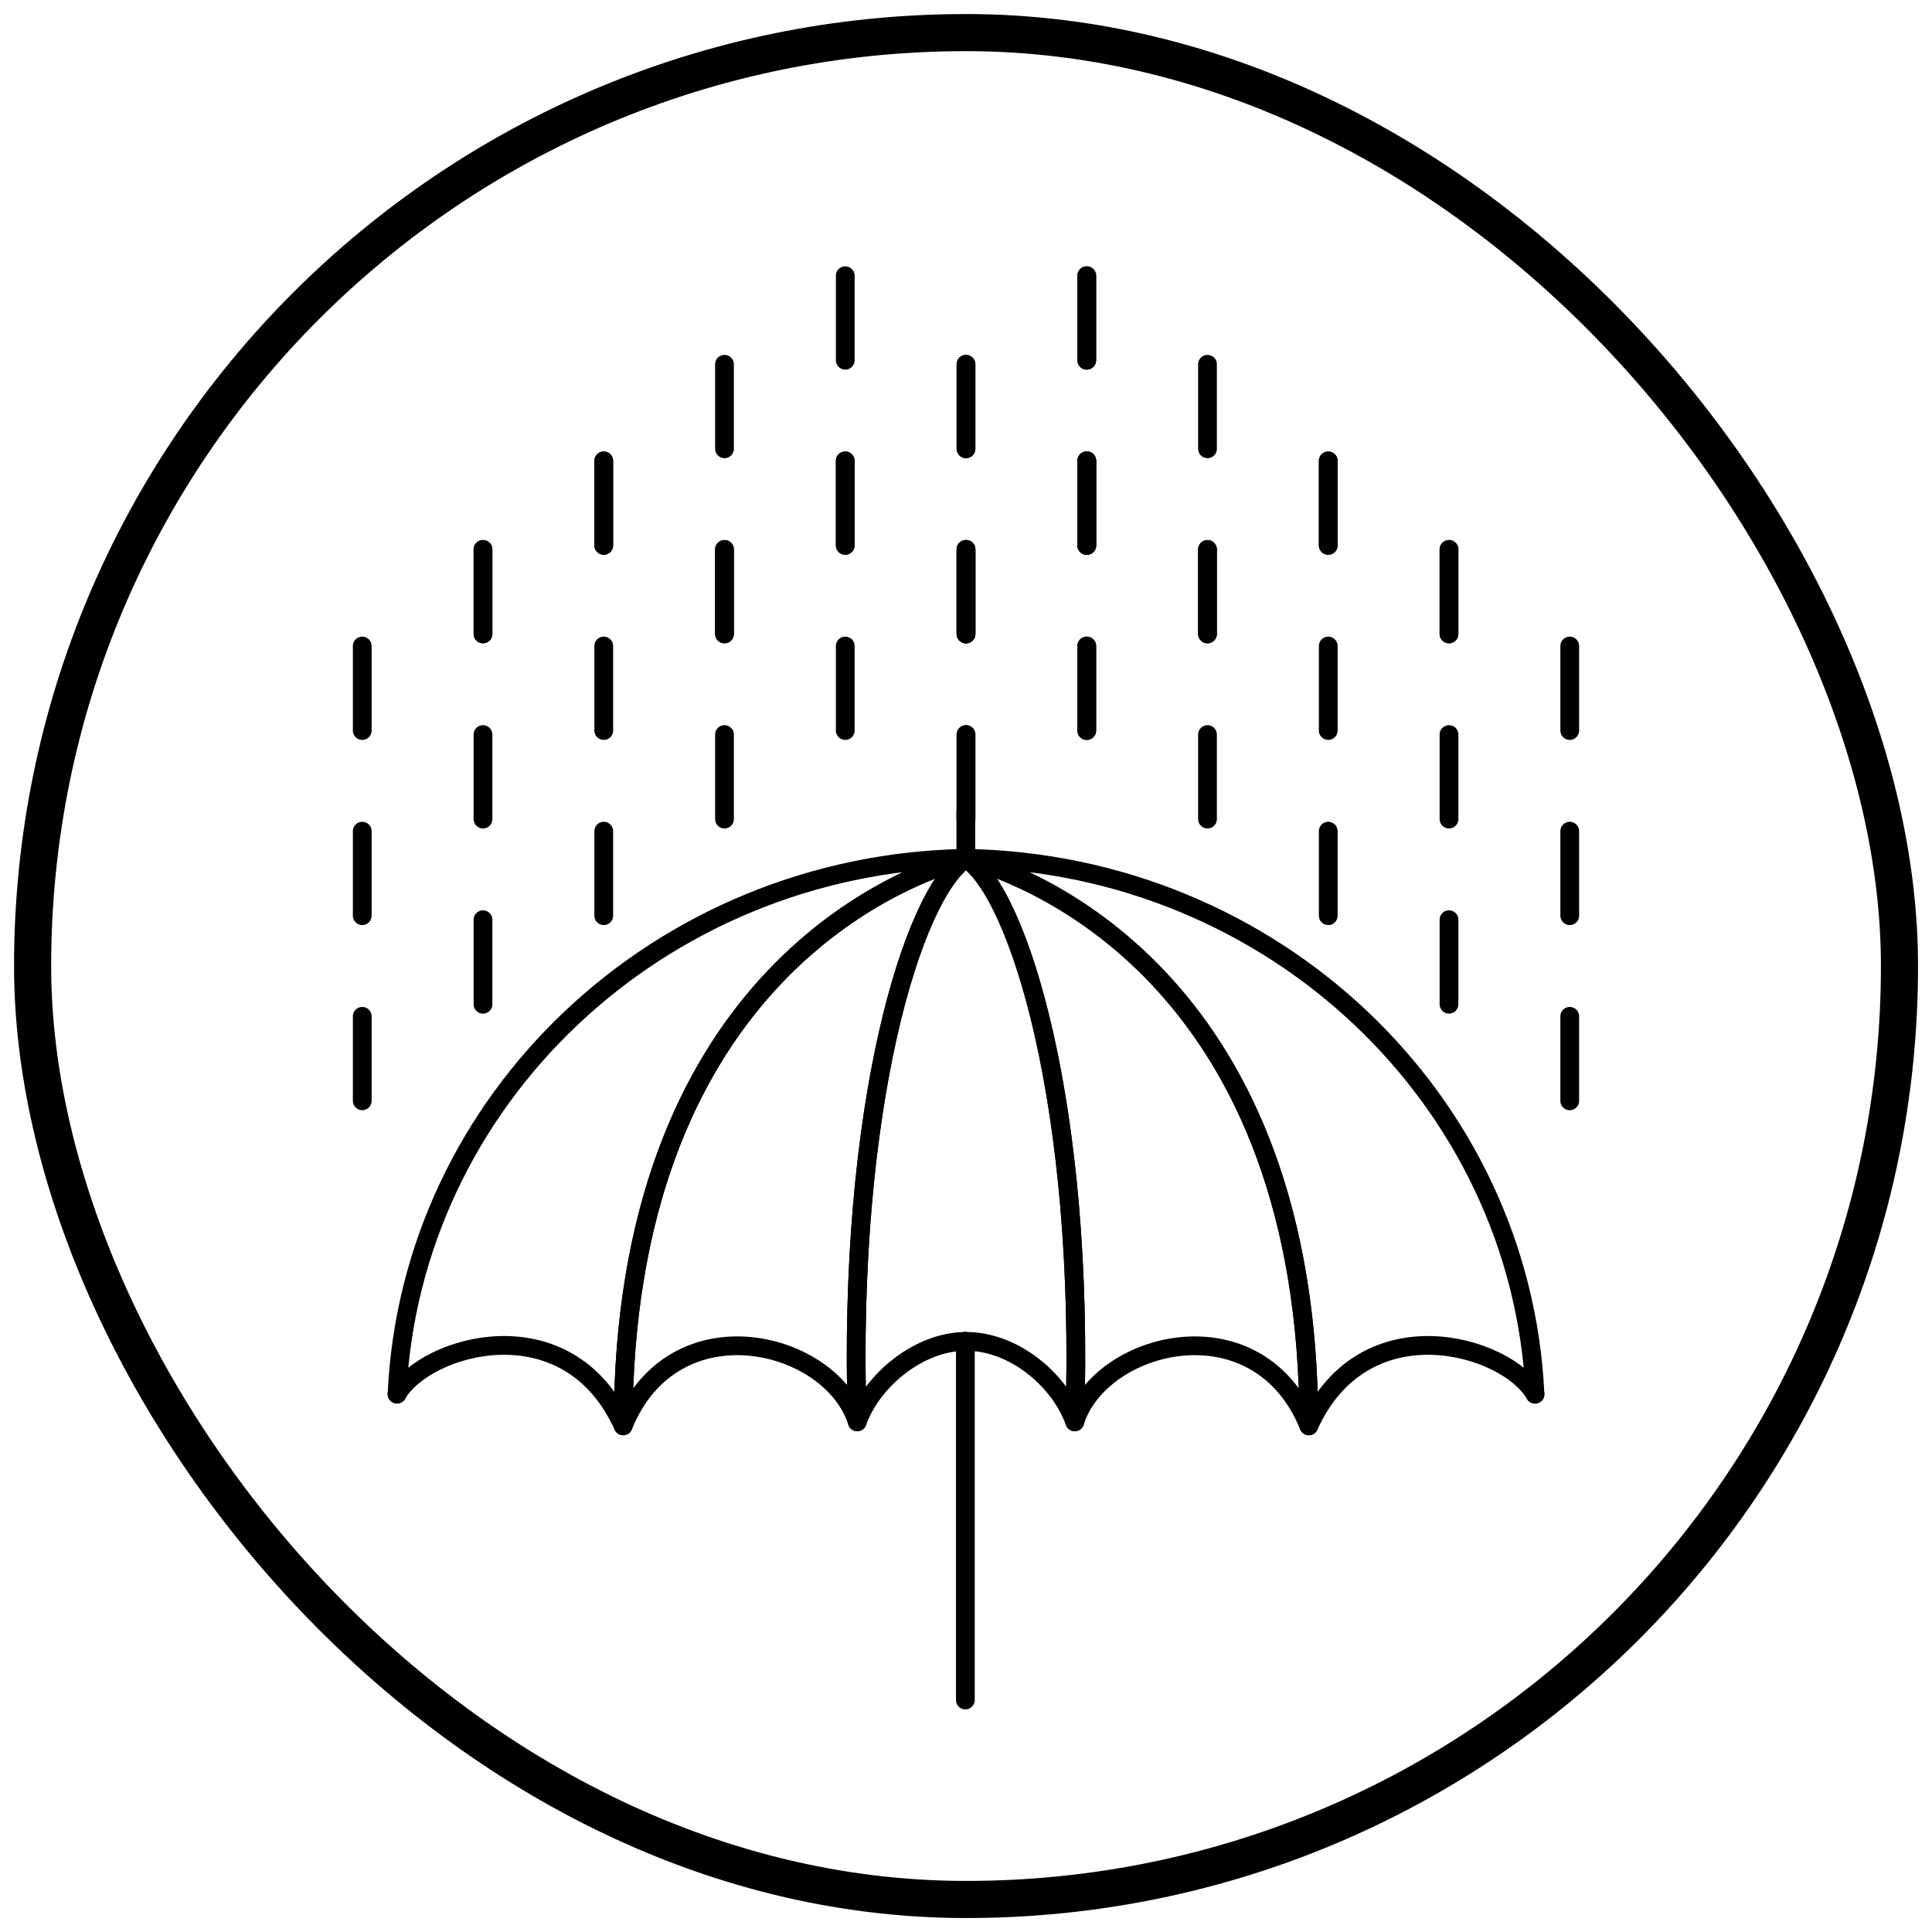 <svg xmlns="http://www.w3.org/2000/svg" viewBox="0 0 240 240"><defs><style>.cls-1,.cls-2{fill:none;stroke:#000;stroke-linecap:round;stroke-linejoin:round;}.cls-1{stroke-width:2.33px;}.cls-2{stroke-width:4.61px;}</style></defs><g id="Isolation_Mode" data-name="Isolation Mode"><line class="cls-1" x1="60" y1="68.25" x2="60" y2="78.75"/><line class="cls-1" x1="75" y1="57.25" x2="75" y2="67.75"/><line class="cls-1" x1="90" y1="45.25" x2="90" y2="55.75"/><line class="cls-1" x1="90" y1="68.25" x2="90" y2="78.75"/><line class="cls-1" x1="105" y1="34.25" x2="105" y2="44.75"/><line class="cls-1" x1="105" y1="57.25" x2="105" y2="67.75"/><line class="cls-1" x1="120" y1="45.25" x2="120" y2="55.75"/><line class="cls-1" x1="120" y1="68.25" x2="120" y2="78.75"/><line class="cls-1" x1="135" y1="34.25" x2="135" y2="44.75"/><line class="cls-1" x1="135" y1="57.25" x2="135" y2="67.75"/><line class="cls-1" x1="45" y1="80.25" x2="45" y2="90.75"/><line class="cls-1" x1="45" y1="103.25" x2="45" y2="113.75"/><line class="cls-1" x1="45" y1="126.25" x2="45" y2="136.75"/><line class="cls-1" x1="60" y1="68.25" x2="60" y2="78.75"/><line class="cls-1" x1="60" y1="91.25" x2="60" y2="101.75"/><line class="cls-1" x1="60" y1="114.25" x2="60" y2="124.75"/><line class="cls-1" x1="75" y1="57.25" x2="75" y2="67.75"/><line class="cls-1" x1="75" y1="80.25" x2="75" y2="90.75"/><line class="cls-1" x1="75" y1="103.25" x2="75" y2="113.75"/><line class="cls-1" x1="90" y1="68.25" x2="90" y2="78.75"/><line class="cls-1" x1="90" y1="91.25" x2="90" y2="101.75"/><line class="cls-1" x1="105" y1="57.25" x2="105" y2="67.75"/><line class="cls-1" x1="105" y1="80.25" x2="105" y2="90.75"/><line class="cls-1" x1="120" y1="68.25" x2="120" y2="78.75"/><line class="cls-1" x1="120" y1="91.25" x2="120" y2="101.75"/><line class="cls-1" x1="135" y1="57.25" x2="135" y2="67.75"/><line class="cls-1" x1="135" y1="80.25" x2="135" y2="90.75"/><line class="cls-1" x1="120" y1="45.25" x2="120" y2="55.75"/><line class="cls-1" x1="120" y1="68.25" x2="120" y2="78.75"/><line class="cls-1" x1="135" y1="34.25" x2="135" y2="44.75"/><line class="cls-1" x1="135" y1="57.25" x2="135" y2="67.75"/><line class="cls-1" x1="150" y1="45.25" x2="150" y2="55.75"/><line class="cls-1" x1="150" y1="68.25" x2="150" y2="78.75"/><line class="cls-1" x1="165" y1="57.25" x2="165" y2="67.75"/><line class="cls-1" x1="180" y1="68.25" x2="180" y2="78.75"/><line class="cls-1" x1="120" y1="68.25" x2="120" y2="78.75"/><line class="cls-1" x1="120" y1="91.25" x2="120" y2="101.75"/><line class="cls-1" x1="135" y1="57.25" x2="135" y2="67.75"/><line class="cls-1" x1="135" y1="80.25" x2="135" y2="90.75"/><line class="cls-1" x1="150" y1="68.25" x2="150" y2="78.75"/><line class="cls-1" x1="150" y1="91.25" x2="150" y2="101.75"/><line class="cls-1" x1="165" y1="57.25" x2="165" y2="67.75"/><line class="cls-1" x1="165" y1="80.25" x2="165" y2="90.75"/><line class="cls-1" x1="165" y1="103.25" x2="165" y2="113.75"/><line class="cls-1" x1="180" y1="68.25" x2="180" y2="78.75"/><line class="cls-1" x1="180" y1="91.25" x2="180" y2="101.75"/><line class="cls-1" x1="180" y1="114.25" x2="180" y2="124.75"/><line class="cls-1" x1="195" y1="80.25" x2="195" y2="90.75"/><line class="cls-1" x1="195" y1="103.25" x2="195" y2="113.75"/><line class="cls-1" x1="195" y1="126.25" x2="195" y2="136.75"/><line class="cls-1" x1="119.98" y1="100.82" x2="119.98" y2="106.54"/><path class="cls-1" d="M120,106.62h0c-9.14,2.47-42.59,16.06-42.59,70.5-6.93-15.3-24.61-10-28.09-3.94C51,136.69,81.77,107.29,120,106.62Z"/><path class="cls-1" d="M49.32,173.19h0"/><path class="cls-1" d="M106.49,176.63c-3.18-10.12-22.77-15.06-29.08.5,0-54.44,33.45-68,42.59-70.5C113.4,111,105.2,137.51,106.49,176.63Z"/><path class="cls-1" d="M133.51,176.63c-1.87-5.19-7.52-10-13.51-10-5.82,0-11.64,4.8-13.51,10-1.29-39.12,6.91-65.66,13.51-70C126.6,111,134.8,137.51,133.51,176.63Z"/><path class="cls-1" d="M120,106.62h0c9.14,2.47,42.59,16.06,42.59,70.5,6.93-15.3,24.61-10,28.09-3.94C189,136.69,158.23,107.29,120,106.62Z"/><path class="cls-1" d="M190.69,173.2h0"/><path class="cls-1" d="M162.59,177.13c-6.31-15.56-25.9-10.62-29.08-.5,1.29-39.12-6.91-65.66-13.51-70C129.14,109.1,162.59,122.69,162.59,177.13Z"/><line class="cls-1" x1="119.92" y1="211.18" x2="119.92" y2="166.61"/><rect class="cls-2" x="4.05" y="4.05" width="231.91" height="231.91" rx="115.95"/></g></svg>